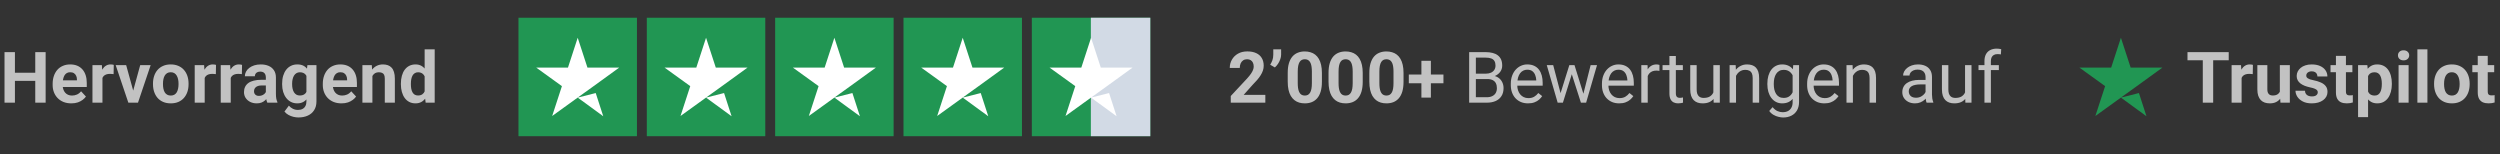<?xml version="1.0" encoding="UTF-8"?>
<svg xmlns="http://www.w3.org/2000/svg" width="487" height="30" viewBox="0 0 487 30" fill="none">
  <rect x="0" y="0" width="487" height="30" fill="#333333" stroke="none"/>
  <path d="M7.444 14.165V15.747H2.305V14.165H7.444ZM2.907 10.156V20H0.879V10.156H2.907ZM8.89 10.156V20H6.869V10.156H8.89ZM13.9 20.135C13.332 20.135 12.823 20.045 12.372 19.865C11.922 19.68 11.539 19.425 11.223 19.101C10.912 18.776 10.673 18.4 10.506 17.972C10.339 17.539 10.256 17.079 10.256 16.593V16.322C10.256 15.768 10.335 15.261 10.493 14.801C10.65 14.341 10.876 13.942 11.169 13.604C11.466 13.266 11.827 13.007 12.251 12.827C12.674 12.642 13.152 12.55 13.684 12.55C14.202 12.55 14.662 12.635 15.063 12.806C15.464 12.978 15.8 13.221 16.07 13.537C16.345 13.852 16.553 14.231 16.692 14.672C16.832 15.11 16.902 15.597 16.902 16.133V16.944H11.088V15.646H14.989V15.497C14.989 15.227 14.939 14.986 14.84 14.774C14.745 14.557 14.601 14.386 14.407 14.26C14.213 14.134 13.966 14.071 13.664 14.071C13.407 14.071 13.186 14.127 13.001 14.24C12.816 14.352 12.665 14.51 12.548 14.713C12.435 14.916 12.35 15.155 12.291 15.43C12.237 15.7 12.21 15.998 12.21 16.322V16.593C12.21 16.886 12.251 17.156 12.332 17.404C12.417 17.652 12.537 17.866 12.69 18.046C12.848 18.226 13.037 18.366 13.258 18.465C13.483 18.564 13.738 18.614 14.022 18.614C14.373 18.614 14.7 18.546 15.002 18.411C15.309 18.271 15.572 18.062 15.793 17.782L16.74 18.81C16.587 19.031 16.377 19.243 16.111 19.446C15.85 19.648 15.534 19.815 15.165 19.946C14.795 20.072 14.373 20.135 13.9 20.135ZM19.958 14.28V20H18.011V12.685H19.843L19.958 14.28ZM22.162 12.637L22.128 14.443C22.034 14.429 21.919 14.418 21.783 14.409C21.653 14.395 21.533 14.389 21.425 14.389C21.15 14.389 20.911 14.425 20.708 14.497C20.51 14.564 20.343 14.666 20.208 14.801C20.077 14.936 19.978 15.101 19.911 15.294C19.848 15.488 19.811 15.709 19.802 15.957L19.41 15.835C19.41 15.362 19.458 14.927 19.552 14.53C19.647 14.129 19.784 13.78 19.965 13.483C20.149 13.185 20.375 12.955 20.641 12.793C20.907 12.631 21.211 12.55 21.553 12.55C21.662 12.55 21.772 12.559 21.885 12.577C21.997 12.59 22.09 12.61 22.162 12.637ZM25.691 18.58L27.314 12.685H29.349L26.881 20H25.651L25.691 18.58ZM24.576 12.685L26.205 18.587L26.239 20H25.002L22.534 12.685H24.576ZM29.802 16.417V16.275C29.802 15.738 29.878 15.245 30.032 14.794C30.185 14.339 30.408 13.945 30.701 13.611C30.994 13.277 31.354 13.018 31.783 12.834C32.211 12.644 32.702 12.55 33.257 12.55C33.811 12.55 34.304 12.644 34.737 12.834C35.17 13.018 35.533 13.277 35.826 13.611C36.123 13.945 36.348 14.339 36.502 14.794C36.655 15.245 36.731 15.738 36.731 16.275V16.417C36.731 16.949 36.655 17.442 36.502 17.897C36.348 18.348 36.123 18.742 35.826 19.081C35.533 19.414 35.172 19.673 34.744 19.858C34.316 20.043 33.824 20.135 33.27 20.135C32.716 20.135 32.222 20.043 31.789 19.858C31.361 19.673 30.998 19.414 30.701 19.081C30.408 18.742 30.185 18.348 30.032 17.897C29.878 17.442 29.802 16.949 29.802 16.417ZM31.749 16.275V16.417C31.749 16.723 31.776 17.009 31.83 17.275C31.884 17.541 31.97 17.776 32.087 17.979C32.209 18.177 32.366 18.332 32.56 18.445C32.754 18.558 32.99 18.614 33.27 18.614C33.54 18.614 33.773 18.558 33.966 18.445C34.16 18.332 34.316 18.177 34.433 17.979C34.55 17.776 34.636 17.541 34.69 17.275C34.748 17.009 34.778 16.723 34.778 16.417V16.275C34.778 15.977 34.748 15.698 34.69 15.436C34.636 15.171 34.548 14.936 34.426 14.733C34.309 14.526 34.153 14.364 33.96 14.246C33.766 14.129 33.531 14.071 33.257 14.071C32.981 14.071 32.747 14.129 32.553 14.246C32.364 14.364 32.209 14.526 32.087 14.733C31.97 14.936 31.884 15.171 31.83 15.436C31.776 15.698 31.749 15.977 31.749 16.275ZM39.875 14.28V20H37.928V12.685H39.76L39.875 14.28ZM42.079 12.637L42.045 14.443C41.951 14.429 41.836 14.418 41.701 14.409C41.57 14.395 41.451 14.389 41.342 14.389C41.068 14.389 40.829 14.425 40.626 14.497C40.427 14.564 40.261 14.666 40.125 14.801C39.995 14.936 39.896 15.101 39.828 15.294C39.765 15.488 39.729 15.709 39.72 15.957L39.328 15.835C39.328 15.362 39.375 14.927 39.47 14.53C39.564 14.129 39.702 13.78 39.882 13.483C40.067 13.185 40.292 12.955 40.558 12.793C40.824 12.631 41.128 12.55 41.471 12.55C41.579 12.55 41.69 12.559 41.802 12.577C41.915 12.59 42.007 12.61 42.079 12.637ZM44.946 14.28V20H42.999V12.685H44.831L44.946 14.28ZM47.15 12.637L47.116 14.443C47.022 14.429 46.907 14.418 46.771 14.409C46.641 14.395 46.521 14.389 46.413 14.389C46.138 14.389 45.899 14.425 45.696 14.497C45.498 14.564 45.331 14.666 45.196 14.801C45.065 14.936 44.966 15.101 44.899 15.294C44.836 15.488 44.799 15.709 44.79 15.957L44.398 15.835C44.398 15.362 44.446 14.927 44.54 14.53C44.635 14.129 44.772 13.78 44.953 13.483C45.138 13.185 45.363 12.955 45.629 12.793C45.895 12.631 46.199 12.55 46.541 12.55C46.65 12.55 46.76 12.559 46.873 12.577C46.985 12.59 47.078 12.61 47.15 12.637ZM51.788 18.35V15.092C51.788 14.857 51.749 14.657 51.673 14.49C51.596 14.319 51.477 14.186 51.315 14.091C51.157 13.996 50.952 13.949 50.699 13.949C50.483 13.949 50.296 13.987 50.138 14.064C49.98 14.136 49.859 14.242 49.773 14.382C49.688 14.517 49.645 14.677 49.645 14.862H47.698C47.698 14.551 47.77 14.256 47.914 13.976C48.058 13.697 48.268 13.451 48.543 13.239C48.818 13.023 49.144 12.854 49.523 12.732C49.906 12.61 50.334 12.55 50.807 12.55C51.375 12.55 51.88 12.644 52.322 12.834C52.764 13.023 53.111 13.307 53.363 13.685C53.62 14.064 53.748 14.537 53.748 15.105V18.235C53.748 18.637 53.773 18.966 53.823 19.223C53.872 19.475 53.945 19.696 54.039 19.885V20H52.072C51.977 19.802 51.905 19.554 51.855 19.256C51.81 18.954 51.788 18.652 51.788 18.35ZM52.045 15.545L52.058 16.647H50.97C50.713 16.647 50.49 16.676 50.3 16.735C50.111 16.793 49.956 16.877 49.834 16.985C49.712 17.088 49.622 17.21 49.563 17.35C49.51 17.489 49.482 17.643 49.482 17.809C49.482 17.976 49.521 18.127 49.597 18.262C49.674 18.393 49.784 18.497 49.929 18.573C50.073 18.646 50.242 18.682 50.436 18.682C50.729 18.682 50.983 18.623 51.2 18.506C51.416 18.389 51.583 18.244 51.7 18.073C51.822 17.902 51.885 17.74 51.889 17.586L52.403 18.411C52.331 18.596 52.232 18.788 52.106 18.986C51.984 19.184 51.828 19.371 51.639 19.547C51.45 19.718 51.222 19.86 50.956 19.973C50.69 20.081 50.375 20.135 50.01 20.135C49.545 20.135 49.124 20.043 48.745 19.858C48.371 19.669 48.074 19.41 47.853 19.081C47.637 18.747 47.529 18.368 47.529 17.945C47.529 17.562 47.601 17.221 47.745 16.924C47.889 16.626 48.101 16.376 48.38 16.173C48.664 15.966 49.018 15.81 49.442 15.707C49.865 15.599 50.357 15.545 50.916 15.545H52.045ZM59.881 12.685H61.645V19.757C61.645 20.424 61.496 20.989 61.199 21.454C60.906 21.922 60.496 22.276 59.968 22.515C59.441 22.758 58.828 22.88 58.13 22.88C57.823 22.88 57.498 22.84 57.156 22.758C56.818 22.677 56.493 22.551 56.182 22.38C55.876 22.209 55.619 21.992 55.412 21.731L56.27 20.581C56.496 20.843 56.757 21.046 57.054 21.19C57.352 21.339 57.681 21.413 58.042 21.413C58.393 21.413 58.691 21.348 58.934 21.217C59.177 21.091 59.364 20.904 59.495 20.656C59.626 20.412 59.691 20.117 59.691 19.77V14.375L59.881 12.685ZM54.959 16.43V16.288C54.959 15.729 55.026 15.222 55.161 14.767C55.301 14.307 55.497 13.913 55.75 13.584C56.007 13.255 56.318 13 56.683 12.82C57.048 12.64 57.46 12.55 57.92 12.55C58.407 12.55 58.815 12.64 59.144 12.82C59.473 13 59.743 13.257 59.955 13.591C60.167 13.92 60.331 14.31 60.449 14.76C60.57 15.207 60.665 15.696 60.732 16.227V16.538C60.665 17.048 60.563 17.521 60.428 17.958C60.293 18.395 60.115 18.779 59.894 19.108C59.673 19.432 59.398 19.684 59.069 19.865C58.745 20.045 58.357 20.135 57.906 20.135C57.456 20.135 57.048 20.043 56.683 19.858C56.322 19.673 56.013 19.414 55.757 19.081C55.499 18.747 55.301 18.355 55.161 17.904C55.026 17.453 54.959 16.962 54.959 16.43ZM56.906 16.288V16.43C56.906 16.732 56.935 17.014 56.994 17.275C57.052 17.537 57.142 17.769 57.264 17.972C57.39 18.17 57.546 18.326 57.731 18.438C57.92 18.546 58.143 18.601 58.4 18.601C58.756 18.601 59.047 18.526 59.272 18.377C59.497 18.224 59.666 18.015 59.779 17.749C59.892 17.483 59.957 17.176 59.975 16.829V15.944C59.966 15.66 59.928 15.405 59.86 15.18C59.793 14.95 59.698 14.754 59.576 14.591C59.455 14.429 59.297 14.303 59.103 14.213C58.909 14.123 58.679 14.078 58.413 14.078C58.157 14.078 57.933 14.136 57.744 14.253C57.559 14.366 57.404 14.521 57.278 14.72C57.156 14.918 57.063 15.152 57 15.423C56.937 15.689 56.906 15.977 56.906 16.288ZM66.526 20.135C65.959 20.135 65.449 20.045 64.999 19.865C64.548 19.68 64.165 19.425 63.849 19.101C63.538 18.776 63.299 18.4 63.133 17.972C62.966 17.539 62.882 17.079 62.882 16.593V16.322C62.882 15.768 62.961 15.261 63.119 14.801C63.277 14.341 63.502 13.942 63.795 13.604C64.093 13.266 64.453 13.007 64.877 12.827C65.3 12.642 65.778 12.55 66.31 12.55C66.828 12.55 67.288 12.635 67.689 12.806C68.09 12.978 68.426 13.221 68.697 13.537C68.972 13.852 69.179 14.231 69.319 14.672C69.458 15.11 69.528 15.597 69.528 16.133V16.944H63.714V15.646H67.615V15.497C67.615 15.227 67.565 14.986 67.466 14.774C67.371 14.557 67.227 14.386 67.034 14.26C66.84 14.134 66.592 14.071 66.29 14.071C66.033 14.071 65.812 14.127 65.627 14.24C65.442 14.352 65.291 14.51 65.174 14.713C65.062 14.916 64.976 15.155 64.917 15.43C64.863 15.7 64.836 15.998 64.836 16.322V16.593C64.836 16.886 64.877 17.156 64.958 17.404C65.044 17.652 65.163 17.866 65.316 18.046C65.474 18.226 65.663 18.366 65.884 18.465C66.109 18.564 66.364 18.614 66.648 18.614C67 18.614 67.326 18.546 67.629 18.411C67.935 18.271 68.199 18.062 68.419 17.782L69.366 18.81C69.213 19.031 69.003 19.243 68.737 19.446C68.476 19.648 68.16 19.815 67.791 19.946C67.421 20.072 67 20.135 66.526 20.135ZM72.544 14.246V20H70.597V12.685H72.422L72.544 14.246ZM72.26 16.085H71.732C71.732 15.545 71.802 15.058 71.942 14.625C72.082 14.188 72.278 13.816 72.53 13.51C72.782 13.199 73.082 12.962 73.429 12.8C73.781 12.633 74.173 12.55 74.606 12.55C74.948 12.55 75.261 12.599 75.545 12.698C75.829 12.797 76.073 12.955 76.275 13.172C76.483 13.388 76.641 13.674 76.749 14.03C76.862 14.386 76.918 14.821 76.918 15.335V20H74.957V15.328C74.957 15.004 74.912 14.751 74.822 14.571C74.732 14.391 74.599 14.265 74.423 14.193C74.252 14.116 74.04 14.078 73.788 14.078C73.526 14.078 73.299 14.129 73.105 14.233C72.915 14.337 72.758 14.481 72.632 14.666C72.51 14.846 72.417 15.058 72.354 15.301C72.291 15.545 72.26 15.806 72.26 16.085ZM82.719 18.404V9.615H84.679V20H82.915L82.719 18.404ZM78.094 16.43V16.288C78.094 15.729 78.157 15.222 78.284 14.767C78.41 14.307 78.594 13.913 78.838 13.584C79.081 13.255 79.381 13 79.737 12.82C80.093 12.64 80.499 12.55 80.954 12.55C81.382 12.55 81.756 12.64 82.076 12.82C82.401 13 82.676 13.257 82.901 13.591C83.131 13.92 83.316 14.31 83.456 14.76C83.595 15.207 83.697 15.696 83.76 16.227V16.538C83.697 17.048 83.595 17.521 83.456 17.958C83.316 18.395 83.131 18.779 82.901 19.108C82.676 19.432 82.401 19.684 82.076 19.865C81.752 20.045 81.373 20.135 80.941 20.135C80.485 20.135 80.08 20.043 79.724 19.858C79.372 19.673 79.075 19.414 78.831 19.081C78.592 18.747 78.41 18.355 78.284 17.904C78.157 17.453 78.094 16.962 78.094 16.43ZM80.041 16.288V16.43C80.041 16.732 80.064 17.014 80.109 17.275C80.159 17.537 80.237 17.769 80.346 17.972C80.458 18.17 80.603 18.326 80.778 18.438C80.959 18.546 81.177 18.601 81.434 18.601C81.768 18.601 82.043 18.526 82.259 18.377C82.475 18.224 82.64 18.015 82.752 17.749C82.87 17.483 82.937 17.176 82.955 16.829V15.944C82.942 15.66 82.901 15.405 82.834 15.18C82.77 14.95 82.676 14.754 82.55 14.591C82.428 14.429 82.275 14.303 82.09 14.213C81.909 14.123 81.695 14.078 81.448 14.078C81.195 14.078 80.979 14.136 80.799 14.253C80.618 14.366 80.472 14.521 80.359 14.72C80.251 14.918 80.17 15.152 80.116 15.423C80.066 15.689 80.041 15.977 80.041 16.288Z" fill="white" fill-opacity="0.7"></path>
  <g clip-path="url(#clip0_160_756)">
    <path d="M124.077 3.461H101V26.538H124.077V3.461Z" fill="#219653"></path>
    <path d="M149.077 3.461H126V26.538H149.077V3.461Z" fill="#219653"></path>
    <path d="M174.077 3.461H151V26.538H174.077V3.461Z" fill="#219653"></path>
    <path d="M199.077 3.461H176V26.538H199.077V3.461Z" fill="#219653"></path>
    <path d="M224.077 3.461H201V26.538H224.077V3.461Z" fill="#219653"></path>
    <path d="M224.5 3H212.5V27H224.5V3Z" fill="#D2DAE5"></path>
    <path d="M112.538 19.014L116.047 18.125L117.514 22.644L112.538 19.014ZM120.615 13.173H114.437L112.538 7.355L110.639 13.173H104.461L109.461 16.779L107.562 22.596L112.562 18.99L115.639 16.779L120.615 13.173Z" fill="white"></path>
    <path d="M137.538 19.014L141.048 18.125L142.514 22.644L137.538 19.014ZM145.615 13.173H139.437L137.538 7.355L135.639 13.173H129.461L134.461 16.779L132.562 22.596L137.562 18.99L140.639 16.779L145.615 13.173Z" fill="white"></path>
    <path d="M162.538 19.014L166.048 18.125L167.514 22.644L162.538 19.014ZM170.615 13.173H164.437L162.538 7.355L160.639 13.173H154.461L159.461 16.779L157.562 22.596L162.562 18.99L165.639 16.779L170.615 13.173Z" fill="white"></path>
    <path d="M187.538 19.014L191.047 18.125L192.514 22.644L187.538 19.014ZM195.615 13.173H189.437L187.538 7.355L185.639 13.173H179.461L184.461 16.779L182.562 22.596L187.562 18.99L190.639 16.779L195.615 13.173Z" fill="white"></path>
    <path d="M212.538 19.014L216.048 18.125L217.514 22.644L212.538 19.014ZM220.615 13.173H214.437L212.538 7.355L210.639 13.173H204.461L209.461 16.779L207.562 22.596L212.562 18.99L215.639 16.779L220.615 13.173Z" fill="white"></path>
  </g>
  <path d="M246.487 18.479V20H239.753V18.702L242.937 15.288C243.257 14.932 243.51 14.618 243.695 14.348C243.879 14.073 244.012 13.827 244.093 13.611C244.179 13.39 244.222 13.181 244.222 12.982C244.222 12.685 244.172 12.43 244.073 12.218C243.974 12.002 243.828 11.835 243.634 11.718C243.444 11.601 243.21 11.542 242.931 11.542C242.633 11.542 242.376 11.614 242.16 11.759C241.948 11.903 241.786 12.103 241.673 12.36C241.565 12.617 241.511 12.908 241.511 13.232H239.557C239.557 12.646 239.697 12.11 239.976 11.623C240.256 11.132 240.65 10.742 241.159 10.454C241.669 10.161 242.273 10.014 242.971 10.014C243.661 10.014 244.242 10.127 244.715 10.352C245.193 10.573 245.554 10.893 245.797 11.312C246.045 11.727 246.169 12.223 246.169 12.8C246.169 13.124 246.117 13.442 246.014 13.753C245.91 14.059 245.761 14.366 245.567 14.672C245.378 14.975 245.148 15.281 244.878 15.592C244.607 15.903 244.308 16.225 243.979 16.559L242.268 18.479H246.487ZM249.563 9.615V10.643C249.563 10.936 249.507 11.238 249.394 11.549C249.286 11.86 249.139 12.155 248.954 12.435C248.77 12.71 248.567 12.944 248.346 13.138L247.433 12.61C247.6 12.345 247.742 12.056 247.859 11.745C247.976 11.43 248.035 11.065 248.035 10.65V9.615H249.563ZM257.507 14.213V15.916C257.507 16.656 257.428 17.293 257.27 17.83C257.113 18.362 256.885 18.799 256.587 19.141C256.294 19.479 255.945 19.73 255.54 19.892C255.134 20.054 254.683 20.135 254.187 20.135C253.791 20.135 253.421 20.086 253.079 19.986C252.736 19.883 252.427 19.723 252.152 19.506C251.882 19.29 251.648 19.017 251.449 18.688C251.255 18.355 251.107 17.958 251.003 17.498C250.899 17.039 250.848 16.511 250.848 15.916V14.213C250.848 13.474 250.926 12.84 251.084 12.313C251.246 11.781 251.474 11.346 251.767 11.008C252.064 10.67 252.416 10.422 252.822 10.264C253.227 10.102 253.678 10.021 254.174 10.021C254.57 10.021 254.938 10.073 255.276 10.177C255.618 10.276 255.927 10.431 256.202 10.643C256.477 10.855 256.711 11.128 256.905 11.461C257.099 11.79 257.248 12.184 257.351 12.644C257.455 13.1 257.507 13.622 257.507 14.213ZM255.553 16.173V13.949C255.553 13.593 255.533 13.282 255.492 13.016C255.456 12.75 255.4 12.525 255.323 12.34C255.247 12.151 255.152 11.997 255.039 11.88C254.927 11.763 254.798 11.677 254.654 11.623C254.51 11.569 254.35 11.542 254.174 11.542C253.953 11.542 253.757 11.585 253.586 11.671C253.419 11.756 253.277 11.894 253.16 12.083C253.043 12.268 252.952 12.516 252.889 12.827C252.831 13.133 252.801 13.507 252.801 13.949V16.173C252.801 16.529 252.819 16.843 252.855 17.113C252.896 17.384 252.955 17.616 253.031 17.809C253.112 17.999 253.207 18.154 253.315 18.276C253.428 18.393 253.556 18.479 253.701 18.533C253.849 18.587 254.012 18.614 254.187 18.614C254.404 18.614 254.595 18.571 254.762 18.486C254.933 18.395 255.078 18.256 255.195 18.066C255.316 17.873 255.407 17.62 255.465 17.309C255.524 16.998 255.553 16.62 255.553 16.173ZM265.458 14.213V15.916C265.458 16.656 265.379 17.293 265.221 17.83C265.063 18.362 264.836 18.799 264.538 19.141C264.245 19.479 263.896 19.73 263.49 19.892C263.085 20.054 262.634 20.135 262.138 20.135C261.741 20.135 261.372 20.086 261.029 19.986C260.687 19.883 260.378 19.723 260.103 19.506C259.833 19.29 259.598 19.017 259.4 18.688C259.206 18.355 259.057 17.958 258.954 17.498C258.85 17.039 258.798 16.511 258.798 15.916V14.213C258.798 13.474 258.877 12.84 259.035 12.313C259.197 11.781 259.425 11.346 259.718 11.008C260.015 10.67 260.367 10.422 260.772 10.264C261.178 10.102 261.629 10.021 262.125 10.021C262.521 10.021 262.889 10.073 263.227 10.177C263.569 10.276 263.878 10.431 264.153 10.643C264.428 10.855 264.662 11.128 264.856 11.461C265.05 11.79 265.198 12.184 265.302 12.644C265.406 13.1 265.458 13.622 265.458 14.213ZM263.504 16.173V13.949C263.504 13.593 263.483 13.282 263.443 13.016C263.407 12.75 263.351 12.525 263.274 12.34C263.197 12.151 263.103 11.997 262.99 11.88C262.877 11.763 262.749 11.677 262.605 11.623C262.46 11.569 262.3 11.542 262.125 11.542C261.904 11.542 261.708 11.585 261.536 11.671C261.37 11.756 261.228 11.894 261.11 12.083C260.993 12.268 260.903 12.516 260.84 12.827C260.781 13.133 260.752 13.507 260.752 13.949V16.173C260.752 16.529 260.77 16.843 260.806 17.113C260.847 17.384 260.905 17.616 260.982 17.809C261.063 17.999 261.158 18.154 261.266 18.276C261.379 18.393 261.507 18.479 261.651 18.533C261.8 18.587 261.962 18.614 262.138 18.614C262.354 18.614 262.546 18.571 262.713 18.486C262.884 18.395 263.028 18.256 263.145 18.066C263.267 17.873 263.357 17.62 263.416 17.309C263.474 16.998 263.504 16.62 263.504 16.173ZM273.408 14.213V15.916C273.408 16.656 273.329 17.293 273.172 17.83C273.014 18.362 272.786 18.799 272.489 19.141C272.196 19.479 271.847 19.73 271.441 19.892C271.035 20.054 270.585 20.135 270.089 20.135C269.692 20.135 269.323 20.086 268.98 19.986C268.637 19.883 268.329 19.723 268.054 19.506C267.783 19.29 267.549 19.017 267.351 18.688C267.157 18.355 267.008 17.958 266.904 17.498C266.801 17.039 266.749 16.511 266.749 15.916V14.213C266.749 13.474 266.828 12.84 266.986 12.313C267.148 11.781 267.375 11.346 267.668 11.008C267.966 10.67 268.317 10.422 268.723 10.264C269.129 10.102 269.579 10.021 270.075 10.021C270.472 10.021 270.839 10.073 271.177 10.177C271.52 10.276 271.829 10.431 272.104 10.643C272.378 10.855 272.613 11.128 272.807 11.461C273 11.79 273.149 12.184 273.253 12.644C273.357 13.1 273.408 13.622 273.408 14.213ZM271.454 16.173V13.949C271.454 13.593 271.434 13.282 271.394 13.016C271.358 12.75 271.301 12.525 271.225 12.34C271.148 12.151 271.053 11.997 270.941 11.88C270.828 11.763 270.7 11.677 270.555 11.623C270.411 11.569 270.251 11.542 270.075 11.542C269.854 11.542 269.658 11.585 269.487 11.671C269.32 11.756 269.178 11.894 269.061 12.083C268.944 12.268 268.854 12.516 268.791 12.827C268.732 13.133 268.703 13.507 268.703 13.949V16.173C268.703 16.529 268.721 16.843 268.757 17.113C268.797 17.384 268.856 17.616 268.933 17.809C269.014 17.999 269.108 18.154 269.217 18.276C269.329 18.393 269.458 18.479 269.602 18.533C269.751 18.587 269.913 18.614 270.089 18.614C270.305 18.614 270.497 18.571 270.663 18.486C270.835 18.395 270.979 18.256 271.096 18.066C271.218 17.873 271.308 17.62 271.367 17.309C271.425 16.998 271.454 16.62 271.454 16.173ZM281.183 14.517V16.214H274.436V14.517H281.183ZM278.736 11.847V19.013H276.89V11.847H278.736ZM289.702 15.396H287.207L287.194 14.348H289.459C289.833 14.348 290.159 14.285 290.439 14.159C290.718 14.033 290.935 13.852 291.088 13.618C291.246 13.379 291.325 13.095 291.325 12.766C291.325 12.405 291.255 12.112 291.115 11.887C290.98 11.657 290.77 11.49 290.486 11.387C290.207 11.278 289.851 11.225 289.418 11.225H287.498V20H286.193V10.156H289.418C289.923 10.156 290.373 10.208 290.77 10.312C291.167 10.411 291.503 10.569 291.777 10.785C292.057 10.997 292.269 11.267 292.413 11.596C292.557 11.925 292.629 12.32 292.629 12.779C292.629 13.185 292.526 13.552 292.318 13.882C292.111 14.206 291.823 14.472 291.453 14.679C291.088 14.887 290.66 15.02 290.168 15.078L289.702 15.396ZM289.641 20H286.693L287.43 18.939H289.641C290.056 18.939 290.407 18.866 290.696 18.722C290.989 18.578 291.212 18.375 291.365 18.114C291.518 17.848 291.595 17.535 291.595 17.174C291.595 16.809 291.53 16.493 291.399 16.227C291.268 15.961 291.063 15.757 290.784 15.612C290.504 15.468 290.144 15.396 289.702 15.396H287.843L287.856 14.348H290.398L290.675 14.727C291.149 14.767 291.55 14.902 291.879 15.132C292.208 15.358 292.458 15.646 292.629 15.998C292.805 16.349 292.893 16.737 292.893 17.16C292.893 17.773 292.758 18.292 292.487 18.715C292.221 19.135 291.845 19.455 291.358 19.675C290.872 19.892 290.299 20 289.641 20ZM297.666 20.135C297.157 20.135 296.695 20.05 296.28 19.878C295.87 19.703 295.516 19.457 295.219 19.141C294.926 18.826 294.7 18.452 294.543 18.019C294.385 17.586 294.306 17.113 294.306 16.599V16.315C294.306 15.72 294.394 15.191 294.57 14.727C294.745 14.258 294.984 13.861 295.286 13.537C295.588 13.212 295.931 12.966 296.314 12.8C296.697 12.633 297.094 12.55 297.504 12.55C298.027 12.55 298.477 12.64 298.856 12.82C299.239 13 299.552 13.253 299.796 13.577C300.039 13.897 300.219 14.276 300.337 14.713C300.454 15.146 300.512 15.619 300.512 16.133V16.694H295.05V15.673H299.262V15.578C299.244 15.254 299.176 14.938 299.059 14.632C298.946 14.325 298.766 14.073 298.518 13.875C298.27 13.676 297.932 13.577 297.504 13.577C297.22 13.577 296.959 13.638 296.72 13.76C296.481 13.877 296.276 14.053 296.104 14.287C295.933 14.521 295.8 14.808 295.706 15.146C295.611 15.484 295.564 15.874 295.564 16.315V16.599C295.564 16.946 295.611 17.273 295.706 17.58C295.805 17.882 295.947 18.148 296.131 18.377C296.321 18.607 296.548 18.788 296.814 18.918C297.085 19.049 297.391 19.114 297.734 19.114C298.175 19.114 298.55 19.024 298.856 18.844C299.163 18.664 299.431 18.422 299.661 18.12L300.418 18.722C300.26 18.961 300.059 19.189 299.816 19.405C299.573 19.621 299.273 19.797 298.917 19.932C298.565 20.068 298.148 20.135 297.666 20.135ZM303.825 18.702L305.705 12.685H306.53L306.367 13.882L304.454 20H303.649L303.825 18.702ZM302.561 12.685L304.163 18.77L304.278 20H303.433L301.31 12.685H302.561ZM308.328 18.722L309.856 12.685H311.1L308.977 20H308.139L308.328 18.722ZM306.712 12.685L308.551 18.601L308.761 20H307.963L305.995 13.868L305.833 12.685H306.712ZM315.42 20.135C314.911 20.135 314.449 20.05 314.034 19.878C313.624 19.703 313.27 19.457 312.973 19.141C312.68 18.826 312.454 18.452 312.297 18.019C312.139 17.586 312.06 17.113 312.06 16.599V16.315C312.06 15.72 312.148 15.191 312.324 14.727C312.499 14.258 312.738 13.861 313.04 13.537C313.342 13.212 313.685 12.966 314.068 12.8C314.451 12.633 314.848 12.55 315.258 12.55C315.781 12.55 316.231 12.64 316.61 12.82C316.993 13 317.306 13.253 317.55 13.577C317.793 13.897 317.973 14.276 318.091 14.713C318.208 15.146 318.266 15.619 318.266 16.133V16.694H312.804V15.673H317.016V15.578C316.998 15.254 316.93 14.938 316.813 14.632C316.7 14.325 316.52 14.073 316.272 13.875C316.024 13.676 315.686 13.577 315.258 13.577C314.974 13.577 314.712 13.638 314.474 13.76C314.235 13.877 314.03 14.053 313.858 14.287C313.687 14.521 313.554 14.808 313.459 15.146C313.365 15.484 313.317 15.874 313.317 16.315V16.599C313.317 16.946 313.365 17.273 313.459 17.58C313.559 17.882 313.701 18.148 313.885 18.377C314.075 18.607 314.302 18.788 314.568 18.918C314.839 19.049 315.145 19.114 315.488 19.114C315.929 19.114 316.303 19.024 316.61 18.844C316.916 18.664 317.185 18.422 317.415 18.12L318.172 18.722C318.014 18.961 317.813 19.189 317.57 19.405C317.327 19.621 317.027 19.797 316.671 19.932C316.319 20.068 315.902 20.135 315.42 20.135ZM320.977 13.834V20H319.727V12.685H320.944L320.977 13.834ZM323.263 12.644L323.256 13.807C323.152 13.785 323.053 13.771 322.958 13.767C322.868 13.758 322.765 13.753 322.647 13.753C322.359 13.753 322.104 13.798 321.883 13.888C321.663 13.978 321.476 14.105 321.322 14.267C321.169 14.429 321.047 14.623 320.957 14.848C320.872 15.069 320.815 15.312 320.788 15.578L320.437 15.781C320.437 15.339 320.479 14.925 320.565 14.537C320.655 14.15 320.793 13.807 320.977 13.51C321.162 13.208 321.397 12.973 321.681 12.806C321.969 12.635 322.312 12.55 322.708 12.55C322.798 12.55 322.902 12.561 323.019 12.583C323.136 12.601 323.218 12.622 323.263 12.644ZM327.819 12.685V13.645H323.864V12.685H327.819ZM325.203 10.907H326.454V18.188C326.454 18.436 326.492 18.623 326.569 18.749C326.645 18.875 326.744 18.959 326.866 18.999C326.988 19.04 327.119 19.06 327.258 19.06C327.362 19.06 327.47 19.051 327.583 19.033C327.7 19.011 327.788 18.993 327.846 18.979L327.853 20C327.754 20.032 327.623 20.061 327.461 20.088C327.303 20.119 327.112 20.135 326.886 20.135C326.58 20.135 326.298 20.074 326.041 19.953C325.784 19.831 325.579 19.628 325.426 19.344C325.277 19.056 325.203 18.668 325.203 18.181V10.907ZM333.762 18.31V12.685H335.02V20H333.823L333.762 18.31ZM333.999 16.768L334.519 16.755C334.519 17.242 334.468 17.692 334.364 18.107C334.265 18.517 334.102 18.873 333.877 19.175C333.652 19.477 333.357 19.714 332.991 19.885C332.626 20.052 332.182 20.135 331.66 20.135C331.303 20.135 330.977 20.083 330.679 19.98C330.386 19.876 330.134 19.716 329.922 19.5C329.71 19.283 329.546 19.002 329.428 18.655C329.316 18.308 329.259 17.891 329.259 17.404V12.685H330.51V17.417C330.51 17.746 330.546 18.019 330.618 18.235C330.695 18.447 330.796 18.616 330.923 18.742C331.053 18.864 331.198 18.95 331.355 18.999C331.518 19.049 331.684 19.074 331.856 19.074C332.387 19.074 332.809 18.972 333.12 18.77C333.431 18.562 333.654 18.285 333.789 17.938C333.929 17.586 333.999 17.197 333.999 16.768ZM338.177 14.246V20H336.926V12.685H338.109L338.177 14.246ZM337.879 16.065L337.359 16.045C337.363 15.545 337.438 15.083 337.582 14.659C337.726 14.231 337.929 13.859 338.19 13.543C338.452 13.228 338.763 12.985 339.123 12.813C339.489 12.637 339.892 12.55 340.334 12.55C340.694 12.55 341.019 12.599 341.307 12.698C341.596 12.793 341.841 12.946 342.044 13.158C342.251 13.37 342.409 13.645 342.517 13.983C342.626 14.316 342.68 14.724 342.68 15.207V20H341.422V15.193C341.422 14.81 341.366 14.504 341.253 14.274C341.14 14.039 340.976 13.87 340.76 13.767C340.543 13.658 340.277 13.604 339.962 13.604C339.651 13.604 339.367 13.67 339.11 13.8C338.858 13.931 338.639 14.111 338.454 14.341C338.274 14.571 338.132 14.835 338.028 15.132C337.929 15.425 337.879 15.736 337.879 16.065ZM349.319 12.685H350.455V19.845C350.455 20.489 350.324 21.039 350.062 21.494C349.801 21.949 349.436 22.294 348.967 22.529C348.503 22.767 347.967 22.887 347.358 22.887C347.106 22.887 346.808 22.846 346.466 22.765C346.128 22.689 345.794 22.556 345.465 22.366C345.141 22.181 344.868 21.931 344.647 21.616L345.303 20.872C345.609 21.242 345.929 21.499 346.263 21.643C346.601 21.787 346.934 21.859 347.264 21.859C347.66 21.859 348.003 21.785 348.291 21.636C348.58 21.487 348.803 21.267 348.96 20.974C349.123 20.685 349.204 20.329 349.204 19.905V14.294L349.319 12.685ZM344.282 16.424V16.282C344.282 15.723 344.347 15.216 344.478 14.76C344.613 14.301 344.805 13.906 345.053 13.577C345.305 13.248 345.609 12.996 345.965 12.82C346.322 12.64 346.723 12.55 347.169 12.55C347.629 12.55 348.03 12.631 348.372 12.793C348.719 12.951 349.012 13.183 349.251 13.489C349.495 13.791 349.686 14.156 349.826 14.585C349.966 15.013 350.062 15.497 350.117 16.038V16.66C350.067 17.197 349.97 17.679 349.826 18.107C349.686 18.535 349.495 18.9 349.251 19.202C349.012 19.504 348.719 19.736 348.372 19.899C348.025 20.056 347.62 20.135 347.155 20.135C346.718 20.135 346.322 20.043 345.965 19.858C345.614 19.673 345.312 19.414 345.059 19.081C344.807 18.747 344.613 18.355 344.478 17.904C344.347 17.449 344.282 16.955 344.282 16.424ZM345.533 16.282V16.424C345.533 16.789 345.569 17.131 345.641 17.451C345.718 17.771 345.832 18.053 345.986 18.296C346.143 18.54 346.344 18.731 346.587 18.871C346.831 19.006 347.122 19.074 347.46 19.074C347.874 19.074 348.217 18.986 348.487 18.81C348.758 18.634 348.972 18.402 349.13 18.114C349.292 17.825 349.418 17.512 349.508 17.174V15.545C349.459 15.297 349.382 15.058 349.278 14.828C349.179 14.594 349.048 14.386 348.886 14.206C348.728 14.021 348.532 13.875 348.298 13.767C348.064 13.658 347.789 13.604 347.473 13.604C347.131 13.604 346.835 13.676 346.587 13.821C346.344 13.96 346.143 14.154 345.986 14.402C345.832 14.645 345.718 14.929 345.641 15.254C345.569 15.574 345.533 15.916 345.533 16.282ZM355.39 20.135C354.881 20.135 354.419 20.05 354.004 19.878C353.594 19.703 353.24 19.457 352.943 19.141C352.65 18.826 352.424 18.452 352.267 18.019C352.109 17.586 352.03 17.113 352.03 16.599V16.315C352.03 15.72 352.118 15.191 352.294 14.727C352.469 14.258 352.708 13.861 353.01 13.537C353.312 13.212 353.655 12.966 354.038 12.8C354.421 12.633 354.818 12.55 355.228 12.55C355.751 12.55 356.201 12.64 356.58 12.82C356.963 13 357.276 13.253 357.52 13.577C357.763 13.897 357.943 14.276 358.061 14.713C358.178 15.146 358.236 15.619 358.236 16.133V16.694H352.774V15.673H356.986V15.578C356.968 15.254 356.9 14.938 356.783 14.632C356.67 14.325 356.49 14.073 356.242 13.875C355.994 13.676 355.656 13.577 355.228 13.577C354.944 13.577 354.682 13.638 354.443 13.76C354.205 13.877 354 14.053 353.828 14.287C353.657 14.521 353.524 14.808 353.429 15.146C353.335 15.484 353.287 15.874 353.287 16.315V16.599C353.287 16.946 353.335 17.273 353.429 17.58C353.529 17.882 353.671 18.148 353.855 18.377C354.045 18.607 354.272 18.788 354.538 18.918C354.809 19.049 355.115 19.114 355.458 19.114C355.899 19.114 356.273 19.024 356.58 18.844C356.886 18.664 357.155 18.422 357.384 18.12L358.142 18.722C357.984 18.961 357.783 19.189 357.54 19.405C357.297 19.621 356.997 19.797 356.641 19.932C356.289 20.068 355.872 20.135 355.39 20.135ZM360.947 14.246V20H359.697V12.685H360.88L360.947 14.246ZM360.65 16.065L360.129 16.045C360.134 15.545 360.208 15.083 360.352 14.659C360.497 14.231 360.7 13.859 360.961 13.543C361.222 13.228 361.533 12.985 361.894 12.813C362.259 12.637 362.662 12.55 363.104 12.55C363.465 12.55 363.789 12.599 364.078 12.698C364.366 12.793 364.612 12.946 364.815 13.158C365.022 13.37 365.18 13.645 365.288 13.983C365.396 14.316 365.45 14.724 365.45 15.207V20H364.193V15.193C364.193 14.81 364.136 14.504 364.024 14.274C363.911 14.039 363.746 13.87 363.53 13.767C363.314 13.658 363.048 13.604 362.732 13.604C362.421 13.604 362.137 13.67 361.88 13.8C361.628 13.931 361.409 14.111 361.225 14.341C361.044 14.571 360.902 14.835 360.799 15.132C360.7 15.425 360.65 15.736 360.65 16.065ZM375.098 18.749V14.983C375.098 14.695 375.039 14.445 374.922 14.233C374.809 14.017 374.638 13.85 374.408 13.733C374.178 13.616 373.894 13.557 373.556 13.557C373.241 13.557 372.964 13.611 372.725 13.719C372.49 13.827 372.306 13.969 372.17 14.145C372.04 14.321 371.974 14.51 371.974 14.713H370.724C370.724 14.452 370.791 14.193 370.926 13.935C371.062 13.679 371.255 13.447 371.508 13.239C371.765 13.027 372.071 12.861 372.427 12.739C372.788 12.613 373.189 12.55 373.631 12.55C374.163 12.55 374.631 12.64 375.037 12.82C375.447 13 375.767 13.273 375.997 13.638C376.231 13.999 376.349 14.452 376.349 14.997V18.404C376.349 18.648 376.369 18.907 376.409 19.182C376.454 19.457 376.52 19.694 376.605 19.892V20H375.301C375.238 19.856 375.188 19.664 375.152 19.425C375.116 19.182 375.098 18.957 375.098 18.749ZM375.314 15.565L375.328 16.444H374.063C373.707 16.444 373.39 16.473 373.11 16.532C372.831 16.586 372.596 16.669 372.407 16.782C372.218 16.895 372.073 17.037 371.974 17.208C371.875 17.375 371.826 17.571 371.826 17.796C371.826 18.026 371.877 18.235 371.981 18.425C372.085 18.614 372.24 18.765 372.448 18.878C372.659 18.986 372.919 19.04 373.225 19.04C373.608 19.04 373.946 18.959 374.239 18.797C374.532 18.634 374.764 18.436 374.936 18.202C375.111 17.967 375.206 17.74 375.219 17.519L375.754 18.12C375.722 18.31 375.636 18.519 375.497 18.749C375.357 18.979 375.17 19.2 374.936 19.412C374.706 19.619 374.431 19.793 374.111 19.932C373.795 20.068 373.439 20.135 373.043 20.135C372.547 20.135 372.112 20.038 371.738 19.845C371.368 19.651 371.08 19.392 370.872 19.067C370.669 18.738 370.568 18.371 370.568 17.965C370.568 17.573 370.645 17.228 370.798 16.931C370.951 16.629 371.172 16.378 371.46 16.18C371.749 15.977 372.096 15.824 372.502 15.72C372.907 15.617 373.36 15.565 373.861 15.565H375.314ZM382.792 18.31V12.685H384.049V20H382.852L382.792 18.31ZM383.028 16.768L383.549 16.755C383.549 17.242 383.497 17.692 383.393 18.107C383.294 18.517 383.132 18.873 382.907 19.175C382.681 19.477 382.386 19.714 382.021 19.885C381.656 20.052 381.212 20.135 380.689 20.135C380.333 20.135 380.006 20.083 379.709 19.98C379.416 19.876 379.163 19.716 378.951 19.5C378.74 19.283 378.575 19.002 378.458 18.655C378.345 18.308 378.289 17.891 378.289 17.404V12.685H379.54V17.417C379.54 17.746 379.576 18.019 379.648 18.235C379.724 18.447 379.826 18.616 379.952 18.742C380.083 18.864 380.227 18.95 380.385 18.999C380.547 19.049 380.714 19.074 380.885 19.074C381.417 19.074 381.838 18.972 382.149 18.77C382.46 18.562 382.683 18.285 382.819 17.938C382.958 17.586 383.028 17.197 383.028 16.768ZM387.822 20H386.571V11.914C386.571 11.387 386.666 10.943 386.855 10.582C387.049 10.217 387.326 9.942 387.686 9.757C388.047 9.568 388.475 9.473 388.971 9.473C389.115 9.473 389.259 9.482 389.404 9.5C389.552 9.518 389.697 9.546 389.836 9.582L389.769 10.602C389.674 10.58 389.566 10.564 389.444 10.555C389.327 10.546 389.21 10.542 389.093 10.542C388.827 10.542 388.597 10.596 388.403 10.704C388.214 10.807 388.07 10.961 387.97 11.164C387.871 11.366 387.822 11.617 387.822 11.914V20ZM389.377 12.685V13.645H385.415V12.685H389.377Z" fill="white" fill-opacity="0.7"></path>
  <path d="M413.154 19.015L416.664 18.125L418.13 22.644L413.154 19.015ZM421.231 13.173H415.053L413.154 7.356L411.255 13.173H405.077L410.077 16.779L408.178 22.596L413.178 18.991L416.255 16.779L421.231 13.173Z" fill="#219653"></path>
  <path d="M431.126 10.156V20H429.105V10.156H431.126ZM434.155 10.156V11.745H426.123V10.156H434.155ZM436.664 14.28V20H434.716V12.685H436.549L436.664 14.28ZM438.868 12.637L438.834 14.443C438.739 14.429 438.624 14.418 438.489 14.409C438.358 14.395 438.239 14.389 438.131 14.389C437.856 14.389 437.617 14.425 437.414 14.497C437.216 14.564 437.049 14.666 436.914 14.801C436.783 14.936 436.684 15.101 436.616 15.294C436.553 15.488 436.517 15.709 436.508 15.957L436.116 15.835C436.116 15.362 436.163 14.927 436.258 14.53C436.353 14.129 436.49 13.78 436.67 13.483C436.855 13.185 437.08 12.955 437.346 12.793C437.612 12.631 437.917 12.55 438.259 12.55C438.367 12.55 438.478 12.559 438.59 12.577C438.703 12.59 438.795 12.61 438.868 12.637ZM444.114 18.249V12.685H446.061V20H444.229L444.114 18.249ZM444.33 16.748L444.905 16.735C444.905 17.221 444.849 17.674 444.736 18.093C444.623 18.508 444.454 18.869 444.229 19.175C444.004 19.477 443.72 19.714 443.377 19.885C443.035 20.052 442.631 20.135 442.167 20.135C441.811 20.135 441.482 20.086 441.18 19.986C440.882 19.883 440.625 19.723 440.409 19.506C440.197 19.286 440.03 19.004 439.909 18.661C439.792 18.314 439.733 17.897 439.733 17.411V12.685H441.68V17.424C441.68 17.64 441.705 17.823 441.754 17.972C441.809 18.12 441.883 18.242 441.978 18.337C442.072 18.431 442.183 18.499 442.309 18.54C442.44 18.58 442.584 18.601 442.742 18.601C443.143 18.601 443.458 18.519 443.688 18.357C443.922 18.195 444.087 17.974 444.182 17.695C444.281 17.411 444.33 17.095 444.33 16.748ZM451.504 17.979C451.504 17.839 451.463 17.713 451.382 17.6C451.301 17.487 451.15 17.384 450.929 17.289C450.713 17.19 450.399 17.1 449.989 17.018C449.62 16.937 449.275 16.836 448.955 16.714C448.639 16.588 448.364 16.437 448.13 16.261C447.9 16.085 447.72 15.878 447.589 15.639C447.458 15.396 447.393 15.119 447.393 14.808C447.393 14.501 447.458 14.213 447.589 13.942C447.724 13.672 447.916 13.433 448.164 13.226C448.416 13.014 448.723 12.849 449.083 12.732C449.448 12.61 449.858 12.55 450.314 12.55C450.949 12.55 451.495 12.651 451.95 12.854C452.41 13.057 452.761 13.336 453.004 13.692C453.252 14.044 453.376 14.445 453.376 14.896H451.429C451.429 14.706 451.389 14.537 451.307 14.389C451.231 14.235 451.109 14.116 450.942 14.03C450.78 13.94 450.568 13.895 450.307 13.895C450.091 13.895 449.903 13.933 449.746 14.01C449.588 14.082 449.466 14.181 449.381 14.307C449.3 14.429 449.259 14.564 449.259 14.713C449.259 14.826 449.281 14.927 449.327 15.017C449.376 15.103 449.455 15.182 449.563 15.254C449.671 15.326 449.811 15.394 449.982 15.457C450.158 15.515 450.374 15.569 450.631 15.619C451.159 15.727 451.63 15.869 452.044 16.045C452.459 16.216 452.788 16.451 453.031 16.748C453.275 17.041 453.397 17.426 453.397 17.904C453.397 18.229 453.324 18.526 453.18 18.797C453.036 19.067 452.829 19.304 452.558 19.506C452.288 19.705 451.963 19.86 451.585 19.973C451.211 20.081 450.789 20.135 450.32 20.135C449.64 20.135 449.063 20.014 448.59 19.77C448.121 19.527 447.765 19.218 447.521 18.844C447.283 18.465 447.163 18.078 447.163 17.681H449.009C449.018 17.947 449.085 18.161 449.212 18.323C449.342 18.486 449.507 18.603 449.705 18.675C449.908 18.747 450.127 18.783 450.361 18.783C450.613 18.783 450.823 18.749 450.99 18.682C451.156 18.61 451.283 18.515 451.368 18.398C451.458 18.276 451.504 18.136 451.504 17.979ZM458.244 12.685V14.064H453.985V12.685H458.244ZM455.039 10.88H456.987V17.796C456.987 18.008 457.014 18.17 457.068 18.283C457.126 18.395 457.212 18.474 457.325 18.519C457.437 18.56 457.579 18.58 457.751 18.58C457.872 18.58 457.98 18.576 458.075 18.567C458.174 18.553 458.258 18.54 458.325 18.526L458.332 19.959C458.165 20.014 457.985 20.056 457.791 20.088C457.597 20.119 457.383 20.135 457.149 20.135C456.721 20.135 456.347 20.065 456.027 19.926C455.711 19.781 455.468 19.552 455.296 19.236C455.125 18.921 455.039 18.506 455.039 17.992V10.88ZM461.3 14.091V22.812H459.353V12.685H461.158L461.3 14.091ZM465.931 16.261V16.403C465.931 16.935 465.868 17.429 465.742 17.884C465.62 18.339 465.44 18.736 465.201 19.074C464.962 19.407 464.665 19.669 464.309 19.858C463.957 20.043 463.551 20.135 463.092 20.135C462.645 20.135 462.258 20.045 461.929 19.865C461.6 19.684 461.323 19.432 461.097 19.108C460.876 18.779 460.698 18.398 460.563 17.965C460.428 17.532 460.324 17.068 460.252 16.572V16.2C460.324 15.669 460.428 15.182 460.563 14.74C460.698 14.294 460.876 13.909 461.097 13.584C461.323 13.255 461.597 13 461.922 12.82C462.251 12.64 462.636 12.55 463.078 12.55C463.542 12.55 463.95 12.637 464.302 12.813C464.658 12.989 464.955 13.241 465.194 13.57C465.438 13.899 465.62 14.292 465.742 14.747C465.868 15.202 465.931 15.707 465.931 16.261ZM463.977 16.403V16.261C463.977 15.95 463.95 15.664 463.896 15.403C463.847 15.137 463.765 14.905 463.653 14.706C463.545 14.508 463.4 14.355 463.22 14.246C463.044 14.134 462.83 14.078 462.578 14.078C462.312 14.078 462.084 14.12 461.895 14.206C461.71 14.292 461.559 14.416 461.442 14.578C461.325 14.74 461.237 14.934 461.178 15.159C461.12 15.385 461.084 15.639 461.07 15.923V16.863C461.093 17.197 461.156 17.496 461.259 17.762C461.363 18.024 461.523 18.231 461.739 18.384C461.956 18.537 462.24 18.614 462.591 18.614C462.848 18.614 463.065 18.558 463.24 18.445C463.416 18.328 463.558 18.168 463.666 17.965C463.779 17.762 463.858 17.528 463.903 17.262C463.952 16.996 463.977 16.71 463.977 16.403ZM469.197 12.685V20H467.243V12.685H469.197ZM467.121 10.778C467.121 10.494 467.22 10.26 467.419 10.075C467.617 9.89 467.883 9.798 468.216 9.798C468.545 9.798 468.809 9.89 469.007 10.075C469.21 10.26 469.312 10.494 469.312 10.778C469.312 11.062 469.21 11.297 469.007 11.481C468.809 11.666 468.545 11.759 468.216 11.759C467.883 11.759 467.617 11.666 467.419 11.481C467.22 11.297 467.121 11.062 467.121 10.778ZM472.861 9.615V20H470.907V9.615H472.861ZM474.159 16.417V16.275C474.159 15.738 474.236 15.245 474.389 14.794C474.542 14.339 474.765 13.945 475.058 13.611C475.351 13.277 475.712 13.018 476.14 12.834C476.568 12.644 477.059 12.55 477.614 12.55C478.168 12.55 478.662 12.644 479.094 12.834C479.527 13.018 479.89 13.277 480.183 13.611C480.48 13.945 480.706 14.339 480.859 14.794C481.012 15.245 481.089 15.738 481.089 16.275V16.417C481.089 16.949 481.012 17.442 480.859 17.897C480.706 18.348 480.48 18.742 480.183 19.081C479.89 19.414 479.529 19.673 479.101 19.858C478.673 20.043 478.182 20.135 477.627 20.135C477.073 20.135 476.579 20.043 476.147 19.858C475.719 19.673 475.356 19.414 475.058 19.081C474.765 18.742 474.542 18.348 474.389 17.897C474.236 17.442 474.159 16.949 474.159 16.417ZM476.106 16.275V16.417C476.106 16.723 476.133 17.009 476.187 17.275C476.241 17.541 476.327 17.776 476.444 17.979C476.566 18.177 476.724 18.332 476.917 18.445C477.111 18.558 477.348 18.614 477.627 18.614C477.898 18.614 478.13 18.558 478.324 18.445C478.518 18.332 478.673 18.177 478.79 17.979C478.907 17.776 478.993 17.541 479.047 17.275C479.106 17.009 479.135 16.723 479.135 16.417V16.275C479.135 15.977 479.106 15.698 479.047 15.436C478.993 15.171 478.905 14.936 478.783 14.733C478.666 14.526 478.511 14.364 478.317 14.246C478.123 14.129 477.889 14.071 477.614 14.071C477.339 14.071 477.105 14.129 476.911 14.246C476.721 14.364 476.566 14.526 476.444 14.733C476.327 14.936 476.241 15.171 476.187 15.436C476.133 15.698 476.106 15.977 476.106 16.275ZM485.869 12.685V14.064H481.609V12.685H485.869ZM482.664 10.88H484.611V17.796C484.611 18.008 484.638 18.17 484.692 18.283C484.751 18.395 484.837 18.474 484.949 18.519C485.062 18.56 485.204 18.58 485.375 18.58C485.497 18.58 485.605 18.576 485.7 18.567C485.799 18.553 485.882 18.54 485.95 18.526L485.957 19.959C485.79 20.014 485.61 20.056 485.416 20.088C485.222 20.119 485.008 20.135 484.774 20.135C484.345 20.135 483.971 20.065 483.651 19.926C483.336 19.781 483.092 19.552 482.921 19.236C482.75 18.921 482.664 18.506 482.664 17.992V10.88Z" fill="white" fill-opacity="0.7"></path>
  <defs>
    <clipPath id="clip0_160_756">
      <rect width="123.077" height="23.077" fill="white" transform="translate(101 3.461)"></rect>
    </clipPath>
  </defs>
</svg>
